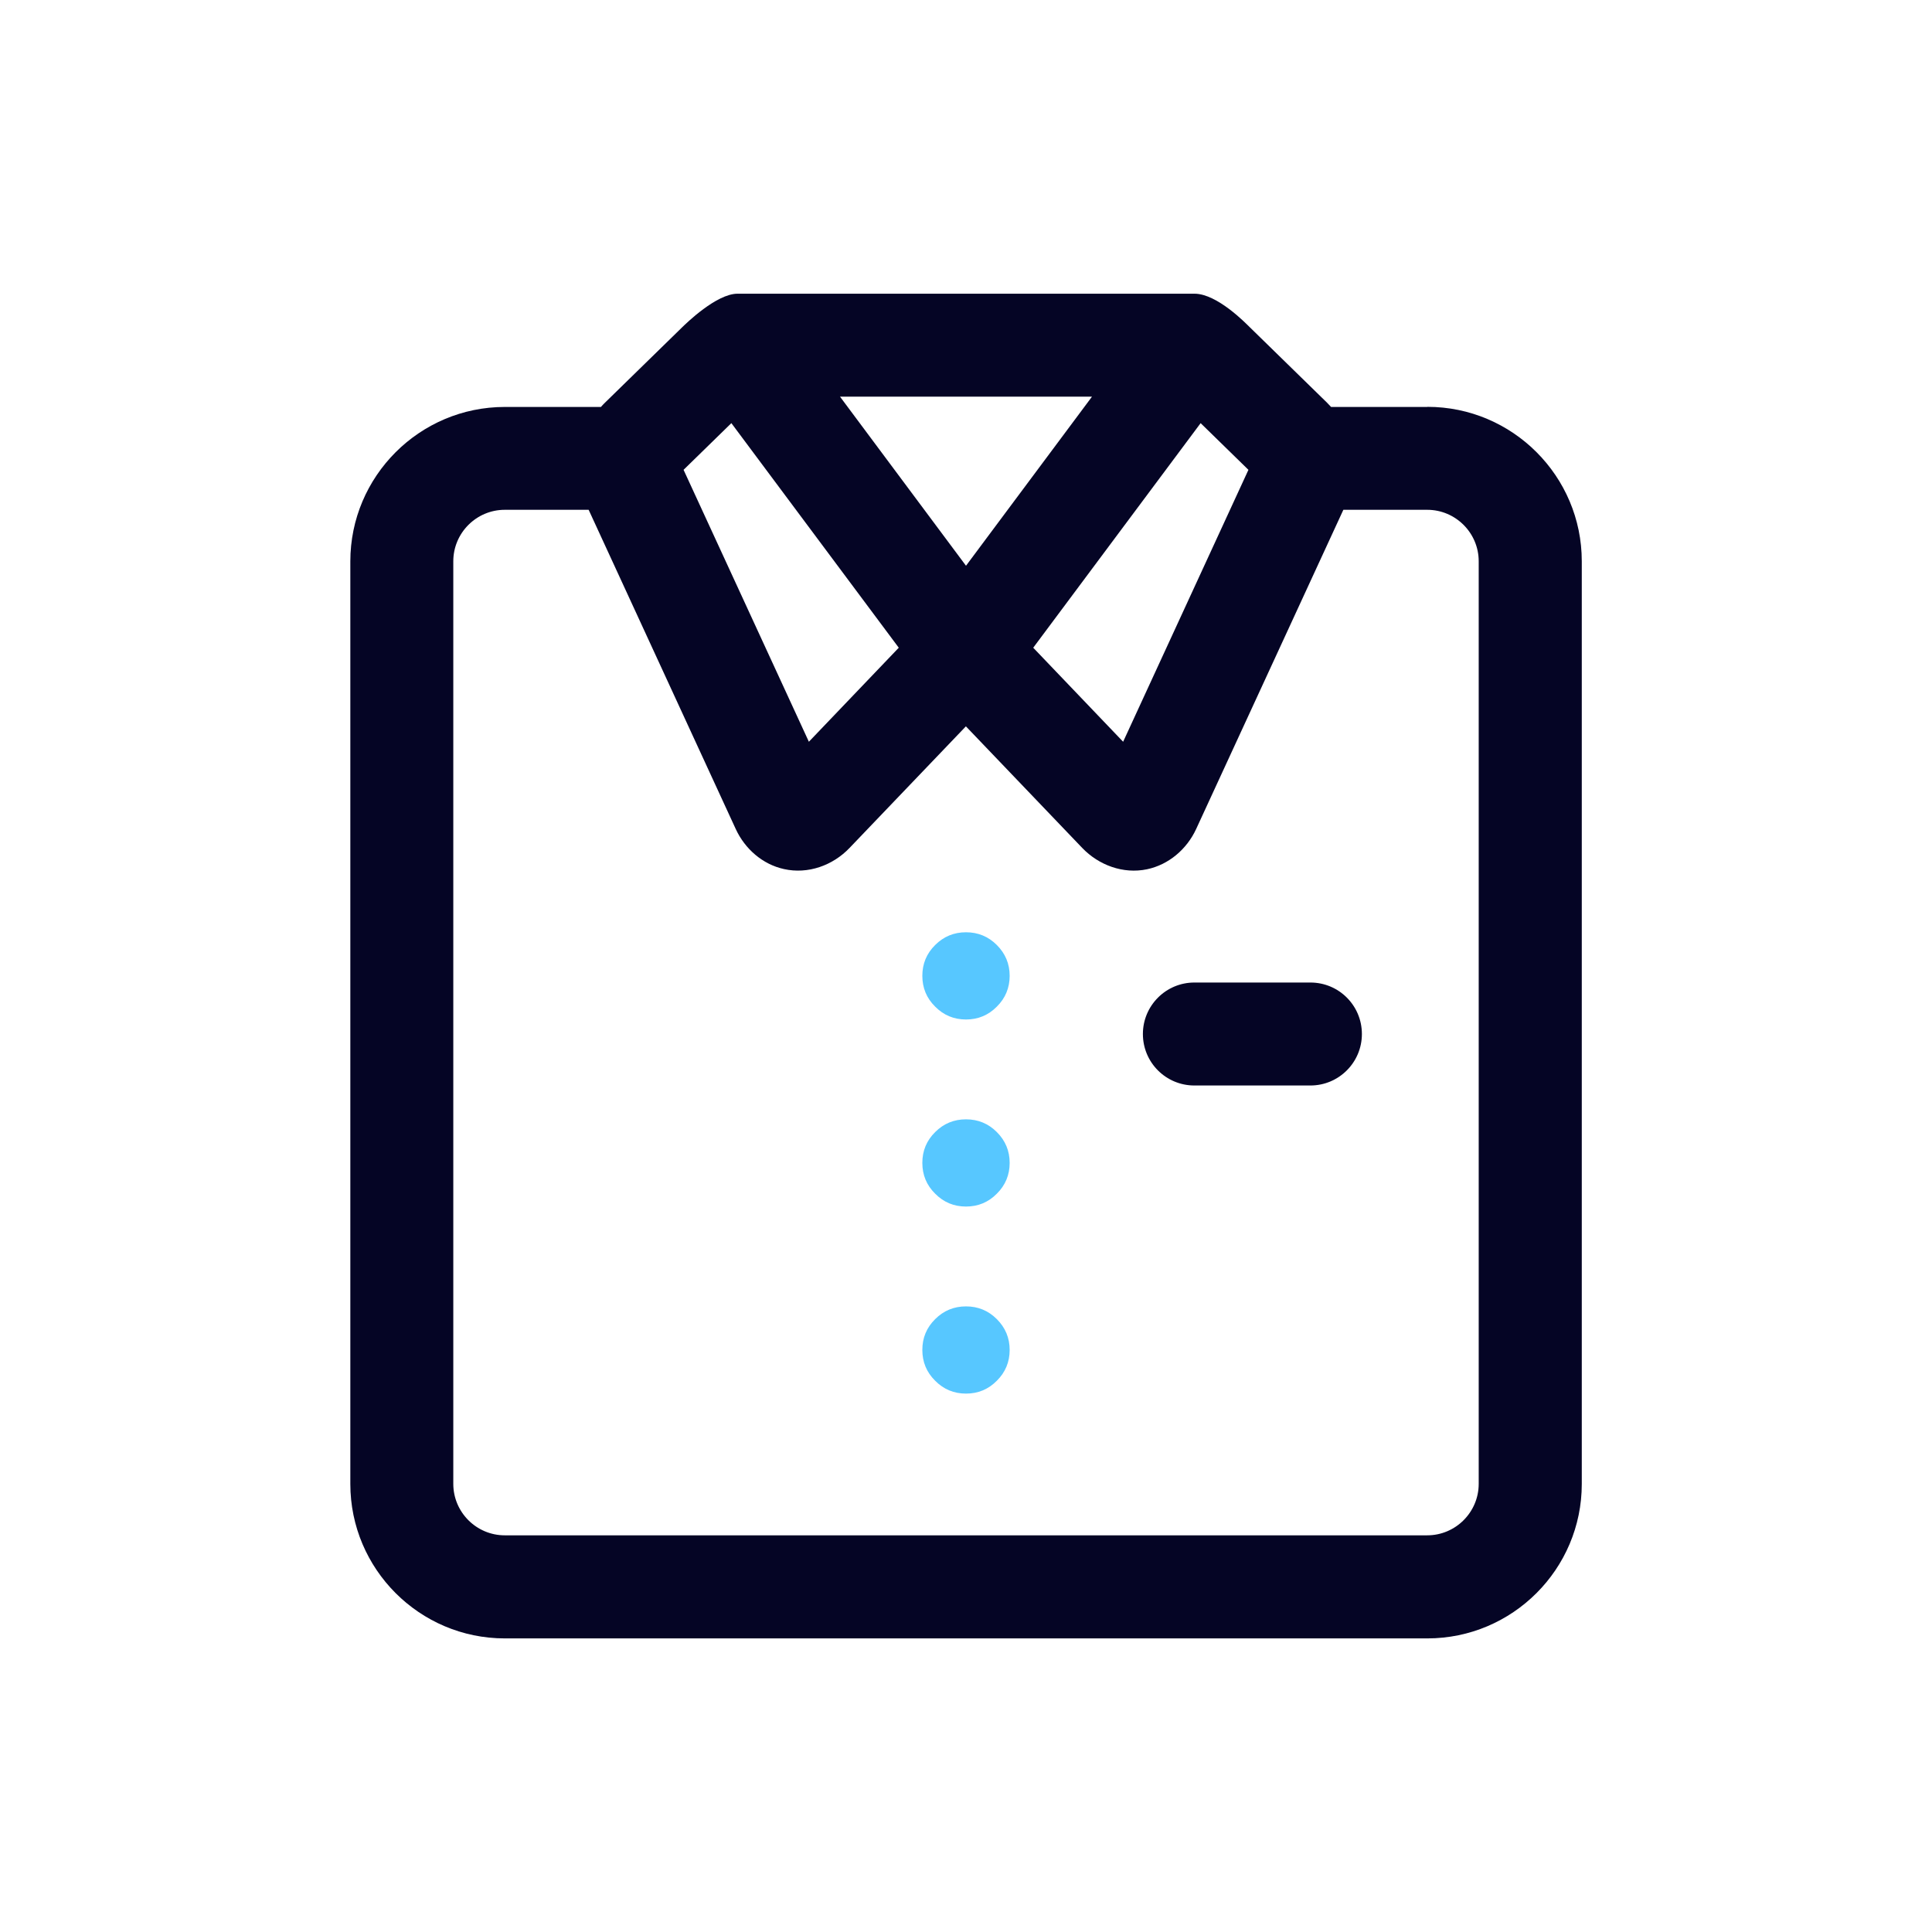 <?xml version="1.0" encoding="UTF-8"?>
<svg id="Layer_1" data-name="Layer 1" xmlns="http://www.w3.org/2000/svg" viewBox="0 0 173 173">
  <defs>
    <style>
      .cls-1 {
        fill: #050525;
      }

      .cls-2 {
        fill: #57c7ff;
      }
    </style>
  </defs>
  <path class="cls-1" d="m117.34,87.98h-10.39c-2.54,0-4.61,2.06-4.61,4.61s2.06,4.61,4.61,4.61h10.39c2.54,0,4.61-2.06,4.61-4.61s-2.06-4.61-4.61-4.61"/>
  <path class="cls-2" d="m86.5,83.48c1.08,0,2,.38,2.76,1.14.77.77,1.15,1.69,1.15,2.76s-.38,2-1.15,2.76c-.76.77-1.68,1.15-2.76,1.15s-2-.38-2.76-1.15c-.77-.76-1.15-1.68-1.15-2.76s.38-2,1.15-2.76c.76-.76,1.68-1.14,2.76-1.14"/>
  <path class="cls-2" d="m86.5,100.23c1.08,0,2,.38,2.76,1.14.77.77,1.15,1.69,1.15,2.76s-.38,2-1.15,2.76c-.76.77-1.68,1.15-2.76,1.15s-2-.38-2.76-1.15c-.77-.76-1.15-1.68-1.15-2.76s.38-2,1.15-2.76c.76-.76,1.68-1.14,2.76-1.14"/>
  <path class="cls-2" d="m86.5,116.98c1.08,0,2,.38,2.76,1.14.77.77,1.15,1.69,1.15,2.76s-.38,2-1.15,2.76c-.76.77-1.68,1.15-2.76,1.15-1.08,0-2-.38-2.76-1.15-.77-.76-1.15-1.68-1.15-2.76s.38-2,1.15-2.76c.76-.76,1.68-1.14,2.76-1.14"/>
  <path class="cls-1" d="m132.41,132.87c0,2.54-2.07,4.61-4.61,4.61H45.2c-2.54,0-4.61-2.07-4.61-4.61V50.26c0-2.54,2.07-4.61,4.61-4.61h7.51l13.17,28.58c.82,1.78,2.4,3.17,4.32,3.59,2.15.48,4.37-.32,5.87-1.89l10.42-10.89,10.42,10.89c1.49,1.55,3.67,2.35,5.79,1.91,1.96-.41,3.58-1.81,4.41-3.61l13.18-28.58h7.51c2.54,0,4.61,2.07,4.61,4.61v82.61ZM65.49,37.89l14.99,20.11-8.05,8.42-11.22-24.35,4.28-4.18Zm42.02,0l4.28,4.18-11.22,24.35-8.05-8.42,14.99-20.11Zm-21.01,12.77l-11.28-15.14h22.56l-11.28,15.14Zm41.3-14.22h-8.61c-.12-.13-.24-.26-.36-.38l-6.92-6.76c-.33-.32-2.91-3-4.95-3h-40.92c-1.89,0-4.62,2.68-4.95,3l-6.92,6.76c-.13.12-.24.25-.36.38h-8.61c-7.62,0-13.83,6.2-13.83,13.83v82.61c0,7.62,6.2,13.83,13.83,13.83h82.61c7.62,0,13.83-6.2,13.83-13.83V50.26c0-7.62-6.2-13.83-13.83-13.83"/>
</svg>